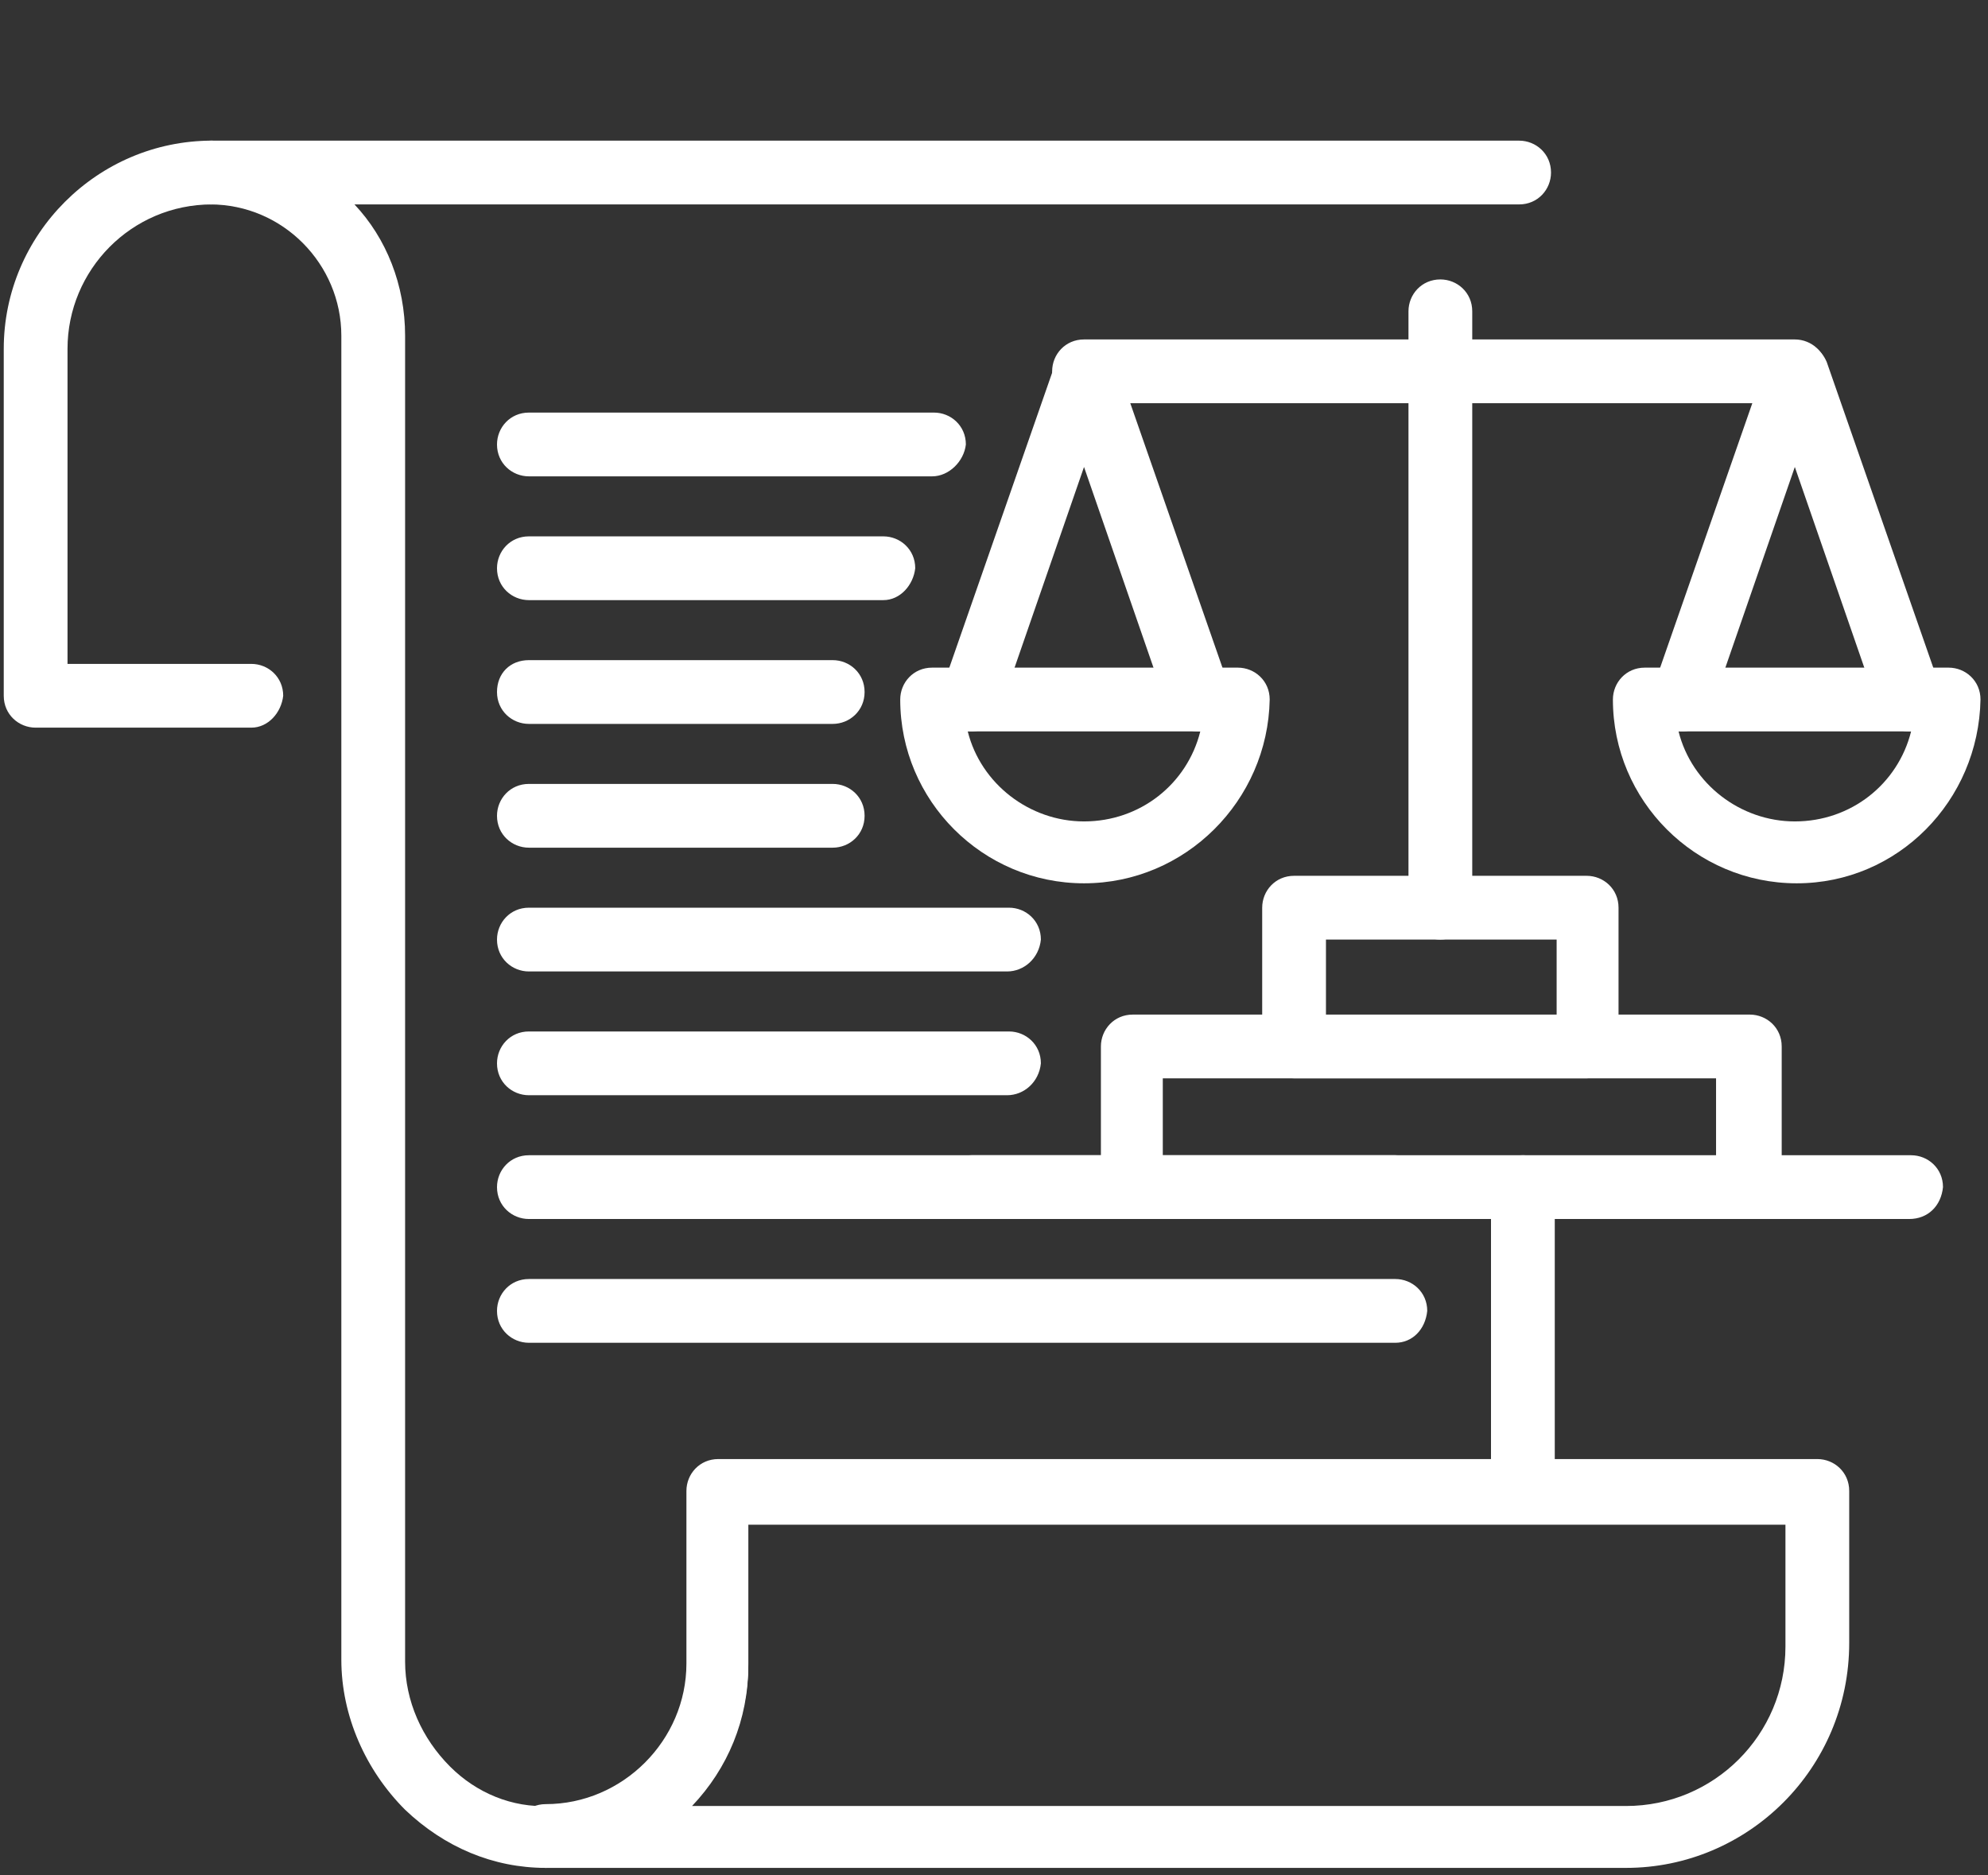 <?xml version="1.0" encoding="UTF-8"?> <!-- Generator: Adobe Illustrator 25.4.1, SVG Export Plug-In . SVG Version: 6.00 Build 0) --> <svg xmlns="http://www.w3.org/2000/svg" xmlns:xlink="http://www.w3.org/1999/xlink" version="1.1" id="Calque_1" x="0px" y="0px" viewBox="0 0 106 100" style="enable-background:new 0 0 106 100;" xml:space="preserve"><rect x="0" y="0" width="106" height="100" fill="#333333" stroke="none"/> <style type="text/css"> .st0{fill:#FFFFFF;} </style> <g> <path class="st0" d="M86.7,99.6H29.1c-0.9,0-1.7-0.7-1.7-1.7c0-0.9,0.7-1.7,1.7-1.7c4.1,0,7.5-3.4,7.5-7.5v-9.2 c0-0.9,0.7-1.7,1.7-1.7h58.6c0.9,0,1.7,0.7,1.7,1.7v8.1C98.6,94.3,93.2,99.6,86.7,99.6z M36.9,96.3h49.8c4.7,0,8.5-3.8,8.5-8.5 v-6.5H39.9v7.5C39.9,91.7,38.8,94.3,36.9,96.3z"></path> <path class="st0" d="M29.1,99.6c-2.8,0-5.4-1.1-7.5-3.1c-2.1-2.1-3.4-5-3.4-8V17.9c0-3.8-3.1-7-7-7c-0.9,0-1.7-0.7-1.7-1.7 c0-0.9,0.7-1.7,1.7-1.7H81c0.9,0,1.7,0.7,1.7,1.7c0,0.9-0.7,1.7-1.7,1.7H18.9c1.7,1.8,2.7,4.3,2.7,7v70.7c0,2.1,0.9,4.1,2.4,5.6 c1.4,1.4,3.3,2.2,5.3,2.1c4.1-0.1,7.4-3.4,7.4-7.5v-9.2c0-0.9,0.7-1.7,1.7-1.7h41.1V63.3c0-0.9,0.7-1.7,1.7-1.7 c0.9,0,1.7,0.7,1.7,1.7v16.2c0,0.9-0.7,1.7-1.7,1.7H39.9v7.5c0,5.9-4.8,10.7-10.6,10.8C29.2,99.6,29.2,99.6,29.1,99.6z"></path> <path class="st0" d="M13.4,38.8H1.9c-0.9,0-1.7-0.7-1.7-1.7V18.6c0-6.1,5-11.1,11.1-11.1c0.9,0,1.7,0.7,1.7,1.7 c0,0.9-0.7,1.7-1.7,1.7c-4.3,0-7.7,3.5-7.7,7.7v16.8h9.8c0.9,0,1.7,0.7,1.7,1.7C15,38,14.3,38.8,13.4,38.8z"></path> <path class="st0" d="M49.7,25.4H28.2c-0.9,0-1.7-0.7-1.7-1.7c0-0.9,0.7-1.7,1.7-1.7h21.6c0.9,0,1.7,0.7,1.7,1.7 C51.4,24.6,50.6,25.4,49.7,25.4z"></path> <path class="st0" d="M47.1,32H28.2c-0.9,0-1.7-0.7-1.7-1.7c0-0.9,0.7-1.7,1.7-1.7h18.9c0.9,0,1.7,0.7,1.7,1.7 C48.7,31.2,48,32,47.1,32z"></path> <path class="st0" d="M44.4,38.6H28.2c-0.9,0-1.7-0.7-1.7-1.7s0.7-1.7,1.7-1.7h16.2c0.9,0,1.7,0.7,1.7,1.7S45.3,38.6,44.4,38.6z"></path> <path class="st0" d="M44.4,45.2H28.2c-0.9,0-1.7-0.7-1.7-1.7c0-0.9,0.7-1.7,1.7-1.7h16.2c0.9,0,1.7,0.7,1.7,1.7 C46.1,44.5,45.3,45.2,44.4,45.2z"></path> <path class="st0" d="M53.7,51.8H28.2c-0.9,0-1.7-0.7-1.7-1.7c0-0.9,0.7-1.7,1.7-1.7h25.6c0.9,0,1.7,0.7,1.7,1.7 C55.4,51.1,54.6,51.8,53.7,51.8z"></path> <path class="st0" d="M53.7,58.4H28.2c-0.9,0-1.7-0.7-1.7-1.7c0-0.9,0.7-1.7,1.7-1.7h25.6c0.9,0,1.7,0.7,1.7,1.7 C55.4,57.7,54.6,58.4,53.7,58.4z"></path> <path class="st0" d="M74.4,65H28.2c-0.9,0-1.7-0.7-1.7-1.7c0-0.9,0.7-1.7,1.7-1.7h46.2c0.9,0,1.7,0.7,1.7,1.7 C76,64.3,75.3,65,74.4,65z"></path> <path class="st0" d="M74.4,71.6H28.2c-0.9,0-1.7-0.7-1.7-1.7c0-0.9,0.7-1.7,1.7-1.7h46.2c0.9,0,1.7,0.7,1.7,1.7 C76,70.9,75.3,71.6,74.4,71.6z"></path> <path class="st0" d="M95.8,47.1c-5.4,0-9.8-4.4-9.8-9.8c0-0.9,0.7-1.7,1.7-1.7h16.2c0.9,0,1.7,0.7,1.7,1.7 C105.5,42.7,101.2,47.1,95.8,47.1z M89.5,39c0.7,2.8,3.3,4.8,6.2,4.8c3,0,5.5-2,6.2-4.8H89.5z"></path> <path class="st0" d="M101.8,39c-0.7,0-1.3-0.4-1.6-1.1l-4.5-13l-4.5,13c-0.3,0.9-1.2,1.3-2.1,1c-0.9-0.3-1.3-1.2-1-2.1l6.1-17.5 c0.2-0.7,0.9-1.1,1.6-1.1c0.7,0,1.3,0.4,1.6,1.1l6.1,17.5c0.3,0.9-0.2,1.8-1,2.1C102.2,39,102,39,101.8,39z"></path> <path class="st0" d="M95.8,21.5H57.8c-0.9,0-1.7-0.7-1.7-1.7c0-0.9,0.7-1.7,1.7-1.7h37.9c0.9,0,1.7,0.7,1.7,1.7 C97.4,20.7,96.7,21.5,95.8,21.5z"></path> <path class="st0" d="M57.8,47.1c-5.4,0-9.8-4.4-9.8-9.8c0-0.9,0.7-1.7,1.7-1.7H66c0.9,0,1.7,0.7,1.7,1.7 C67.6,42.7,63.2,47.1,57.8,47.1z M51.6,39c0.7,2.8,3.3,4.8,6.2,4.8c3,0,5.5-2,6.2-4.8H51.6z"></path> <path class="st0" d="M63.9,39c-0.7,0-1.3-0.4-1.6-1.1l-4.5-13l-4.5,13c-0.3,0.9-1.2,1.3-2.1,1c-0.9-0.3-1.3-1.2-1-2.1l6.1-17.5 c0.2-0.7,0.9-1.1,1.6-1.1c0.7,0,1.3,0.4,1.6,1.1l6.1,17.5c0.3,0.9-0.2,1.8-1,2.1C64.3,39,64.1,39,63.9,39z"></path> <path class="st0" d="M76.8,50.1c-0.9,0-1.7-0.7-1.7-1.7V16.6c0-0.9,0.7-1.7,1.7-1.7c0.9,0,1.7,0.7,1.7,1.7v31.8 C78.5,49.3,77.7,50.1,76.8,50.1z"></path> <path class="st0" d="M84.6,57.5H69c-0.9,0-1.7-0.7-1.7-1.7v-7.4c0-0.9,0.7-1.7,1.7-1.7h15.6c0.9,0,1.7,0.7,1.7,1.7v7.4 C86.3,56.7,85.5,57.5,84.6,57.5z M70.7,54.2h12.3v-4.1H70.7V54.2z"></path> <path class="st0" d="M93.2,65H60.4c-0.9,0-1.7-0.7-1.7-1.7v-7.5c0-0.9,0.7-1.7,1.7-1.7h32.9c0.9,0,1.7,0.7,1.7,1.7v7.5 C94.9,64.3,94.2,65,93.2,65z M62,61.7h29.5v-4.2H62V61.7z"></path> <path class="st0" d="M101.8,65H51.8c-0.9,0-1.7-0.7-1.7-1.7c0-0.9,0.7-1.7,1.7-1.7h50.1c0.9,0,1.7,0.7,1.7,1.7 C103.5,64.3,102.8,65,101.8,65z"></path> </g> </svg> 